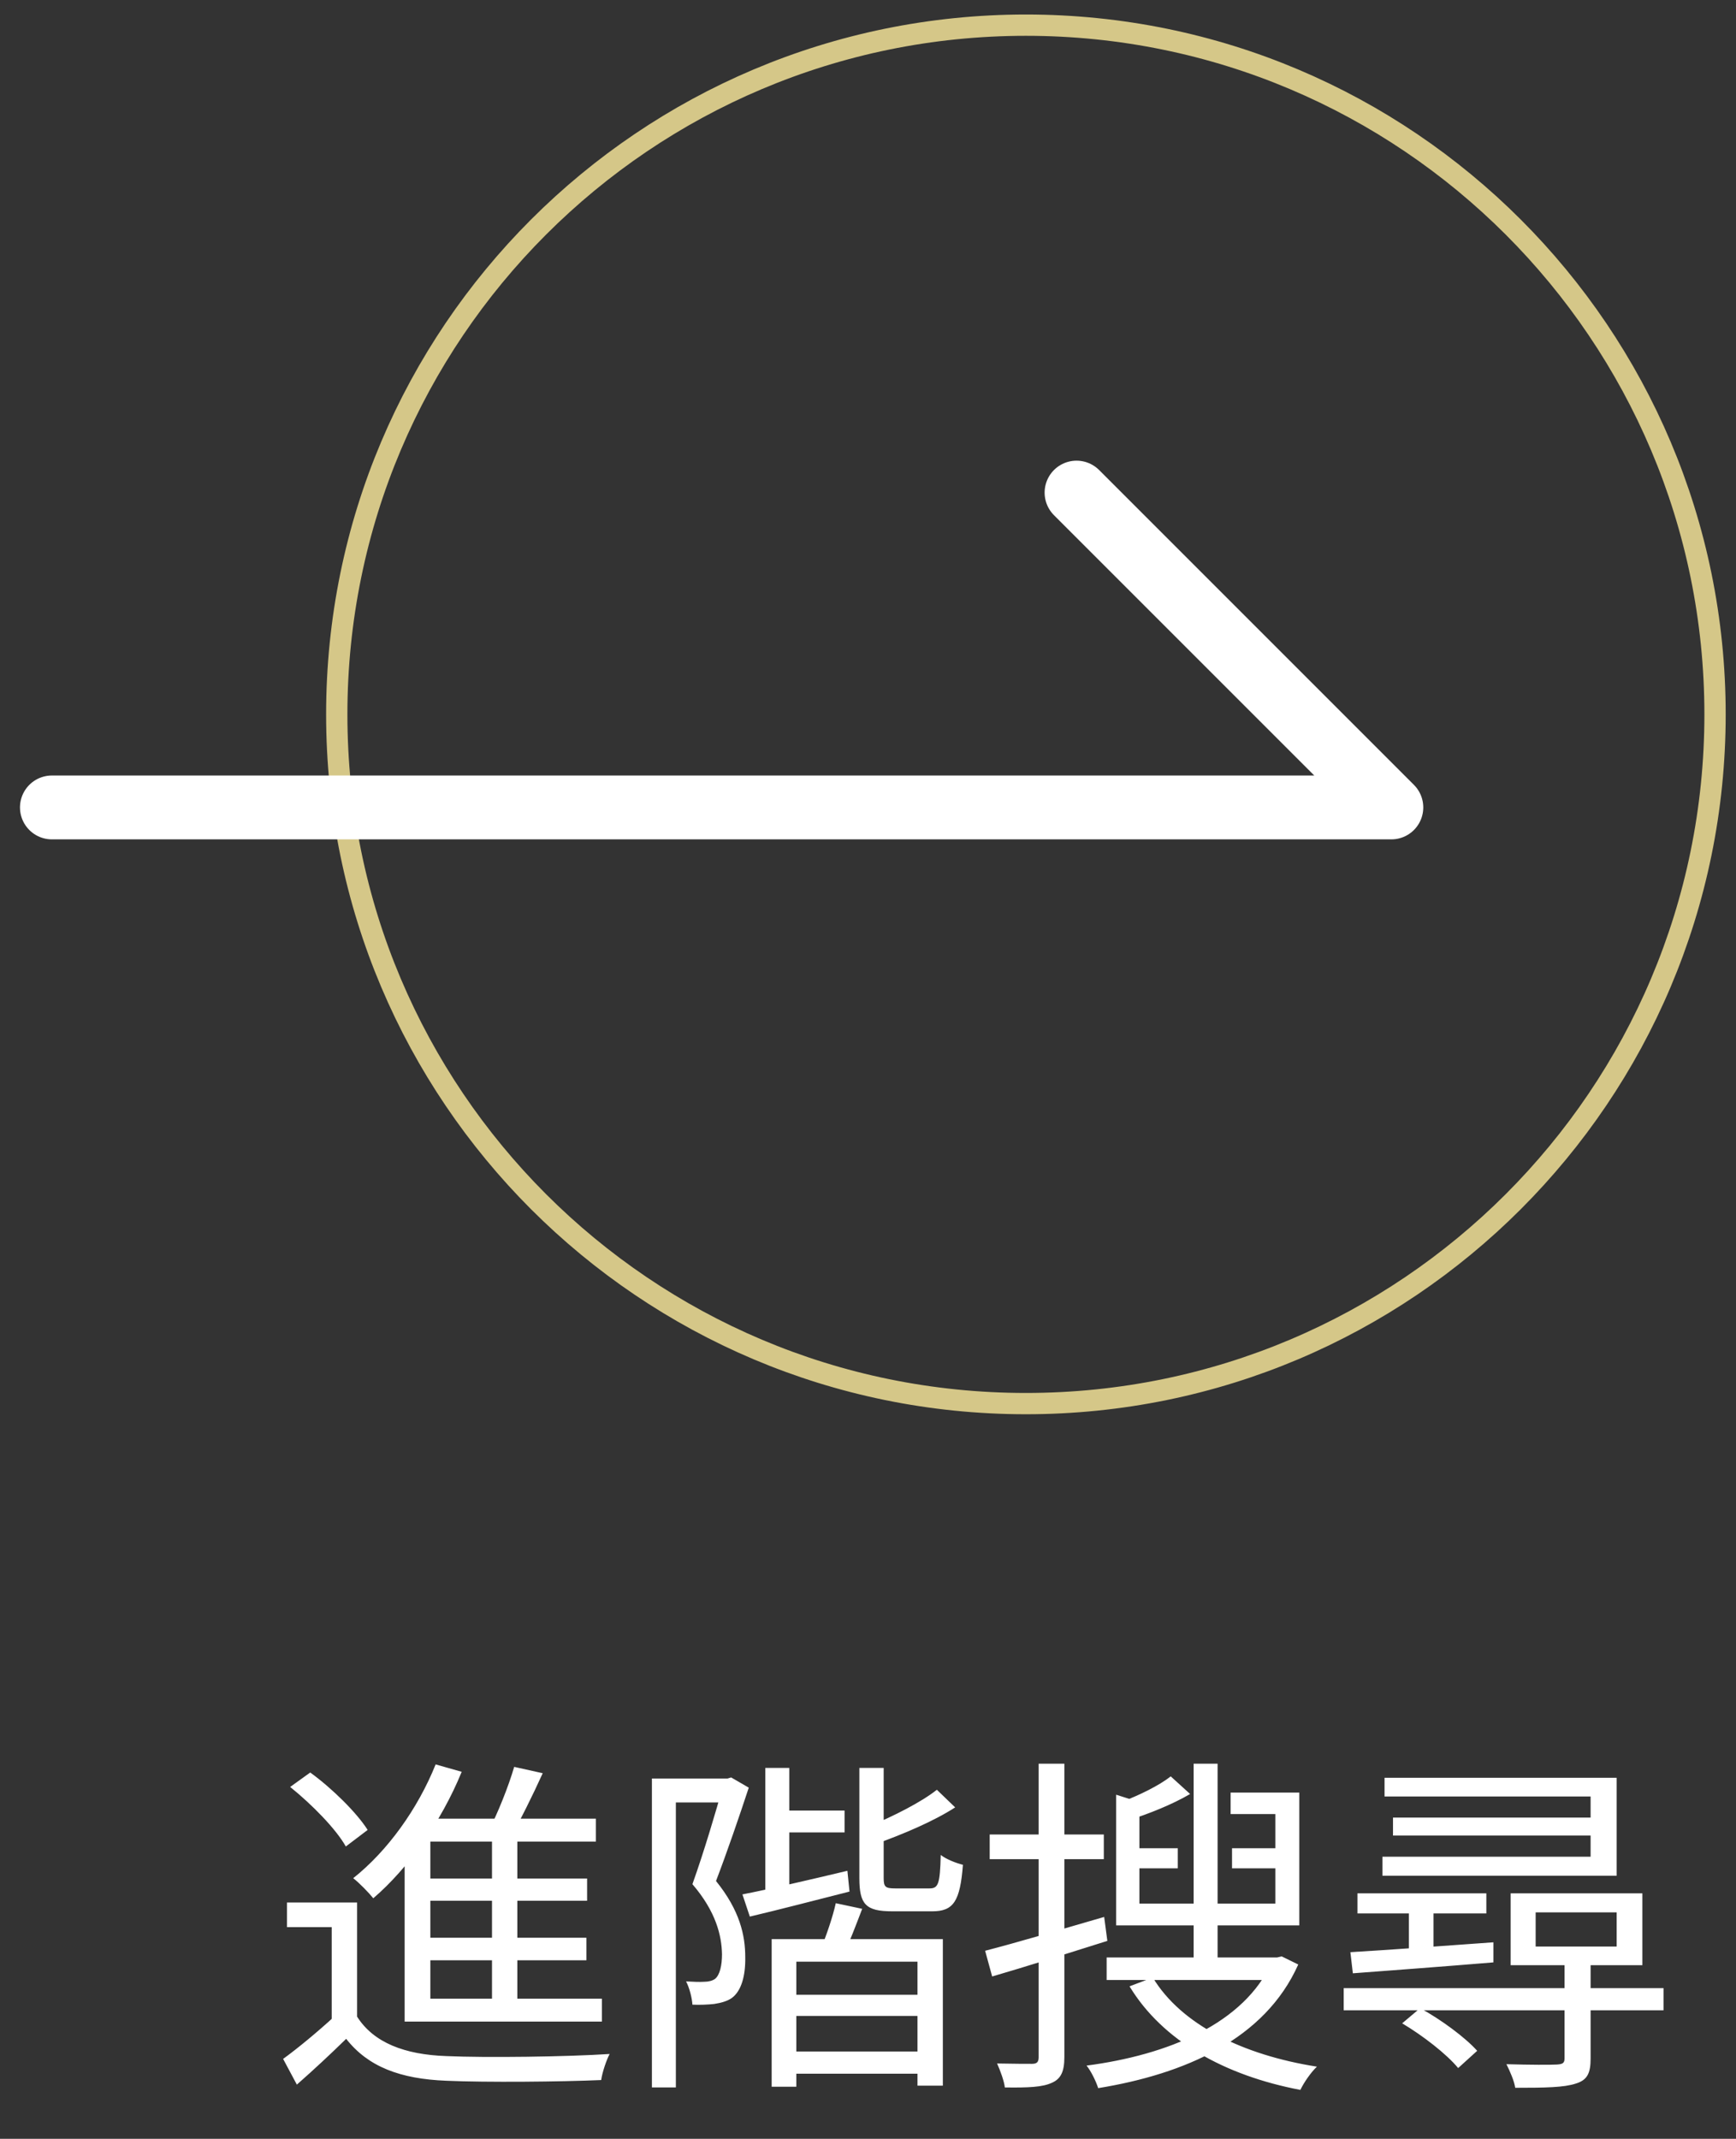 <svg width="69" height="85" viewBox="0 0 69 85" fill="none" xmlns="http://www.w3.org/2000/svg">
<rect x="0" y="0" width="69" height="85" fill="#333333" stroke="none"/>
<path d="M14.193 75.609H11.407V76.589H13.185V80.565H14.193V75.609ZM14.193 80.145H13.283C12.625 80.747 11.869 81.377 11.253 81.825L11.799 82.847C12.499 82.231 13.143 81.629 13.759 81.027C14.627 82.133 15.901 82.623 17.749 82.693C19.317 82.763 22.313 82.735 23.895 82.665C23.937 82.357 24.105 81.867 24.231 81.629C22.537 81.741 19.303 81.783 17.749 81.713C16.083 81.657 14.851 81.181 14.193 80.145ZM11.533 71.017C12.387 71.703 13.353 72.683 13.745 73.383L14.613 72.725C14.179 72.039 13.199 71.073 12.331 70.443L11.533 71.017ZM20.437 70.219C20.213 70.989 19.779 72.081 19.401 72.795L20.269 73.047C20.661 72.389 21.165 71.367 21.571 70.471L20.437 70.219ZM17.105 72.277H16.867L16.083 73.075V79.851H17.105V73.187H23.685V72.277H17.105ZM16.629 74.657V75.539H23.335V74.657H16.629ZM16.629 77.009V77.905H23.307V77.009H16.629ZM16.083 79.431V80.341H23.923V79.431H16.083ZM19.555 72.697V79.781H20.563V72.697H19.555ZM17.315 70.121C16.601 71.899 15.397 73.565 14.039 74.643C14.277 74.825 14.669 75.231 14.837 75.441C16.223 74.251 17.539 72.403 18.351 70.415L17.315 70.121ZM30.909 71.955V72.823H33.569V71.955H30.909ZM31.189 79.277V80.117H36.817V79.277H31.189ZM31.161 81.531V82.413H36.985V81.531H31.161ZM30.419 70.261V75.427H31.371V70.261H30.419ZM29.509 75.287L29.803 76.169C30.937 75.903 32.379 75.525 33.765 75.175L33.681 74.349C32.155 74.713 30.587 75.077 29.509 75.287ZM34.157 70.261V74.643C34.157 75.679 34.409 75.959 35.459 75.959C35.683 75.959 36.831 75.959 37.055 75.959C37.895 75.959 38.161 75.567 38.273 74.111C37.993 74.041 37.601 73.887 37.391 73.719C37.363 74.881 37.293 75.049 36.943 75.049C36.719 75.049 35.767 75.049 35.585 75.049C35.193 75.049 35.123 74.993 35.123 74.643V70.261H34.157ZM37.237 71.129C36.621 71.619 35.515 72.179 34.535 72.585C34.647 72.781 34.801 73.075 34.843 73.271C35.893 72.893 37.097 72.389 37.965 71.829L37.237 71.129ZM33.219 75.637C33.107 76.155 32.841 76.939 32.631 77.429L33.541 77.639C33.765 77.191 34.017 76.519 34.269 75.861L33.219 75.637ZM30.671 77.065V82.931H31.651V77.961H36.467V82.889H37.475V77.065H30.671ZM25.911 70.681V82.959H26.863V71.633H29.061V70.681H25.911ZM28.739 70.681V70.975C28.473 71.927 27.983 73.593 27.521 74.881C28.459 75.973 28.683 76.925 28.697 77.667C28.697 78.101 28.613 78.493 28.417 78.647C28.319 78.717 28.165 78.759 27.997 78.759C27.801 78.773 27.549 78.759 27.269 78.745C27.409 79.011 27.507 79.417 27.521 79.669C27.815 79.683 28.137 79.669 28.389 79.641C28.669 79.599 28.907 79.529 29.089 79.403C29.467 79.123 29.635 78.521 29.621 77.779C29.621 76.925 29.411 75.931 28.459 74.755C28.893 73.621 29.383 72.193 29.761 71.045L29.061 70.639L28.921 70.681H28.739ZM46.533 70.597C46.071 70.961 45.273 71.353 44.559 71.619C44.685 71.829 44.825 72.137 44.881 72.333C45.665 72.081 46.589 71.717 47.303 71.297L46.533 70.597ZM44.363 71.325V76.127H45.287V71.619L44.363 71.325ZM44.363 75.651V76.519H51.643V71.241H48.913V72.095H50.691V75.651H44.363ZM44.769 73.453V74.251H46.813V73.453H44.769ZM48.969 73.453V74.251H51.111V73.453H48.969ZM47.443 70.093V77.989H48.395V70.093H47.443ZM43.985 77.793V78.689H50.859V77.793H43.985ZM50.565 77.793V77.947C49.459 80.439 46.393 81.671 43.187 82.091C43.369 82.315 43.565 82.721 43.649 82.987C47.079 82.427 50.271 81.055 51.601 78.073L50.943 77.751L50.761 77.793H50.565ZM45.819 78.591L44.895 78.941C46.211 81.111 48.675 82.483 51.685 83.057C51.825 82.763 52.105 82.357 52.343 82.133C49.403 81.671 46.953 80.467 45.819 78.591ZM39.155 77.527L39.435 78.549C40.737 78.171 42.417 77.639 44.013 77.135L43.887 76.183C42.151 76.687 40.359 77.219 39.155 77.527ZM39.337 72.907V73.887H43.873V72.907H39.337ZM41.283 70.093V81.755C41.283 81.951 41.213 82.021 41.017 82.021C40.849 82.021 40.261 82.021 39.631 82.007C39.757 82.287 39.911 82.707 39.939 82.959C40.877 82.973 41.437 82.945 41.801 82.777C42.165 82.623 42.305 82.329 42.305 81.755V70.093H41.283ZM55.031 70.653V71.395H63.221V73.789H54.947V74.545H64.257V70.653H55.031ZM61.037 76.001H64.257V77.359H61.037V76.001ZM60.043 75.245V78.101H65.279V75.245H60.043ZM55.367 72.235V72.949H63.669V72.235H55.367ZM53.953 75.245V76.043H59.077V75.245H53.953ZM53.407 79.011V79.893H66.119V79.011H53.407ZM62.185 78.087V81.797C62.185 81.979 62.129 82.035 61.877 82.049C61.639 82.063 60.813 82.063 59.875 82.035C60.015 82.315 60.183 82.693 60.225 82.973C61.429 82.973 62.171 82.959 62.633 82.805C63.095 82.665 63.221 82.385 63.221 81.811V78.087H62.185ZM55.997 75.539V77.611H56.977V75.539H55.997ZM53.673 77.583L53.771 78.423C55.255 78.311 57.341 78.157 59.357 77.989V77.191C57.243 77.345 55.101 77.499 53.673 77.583ZM55.731 80.411C56.557 80.901 57.509 81.643 57.957 82.189L58.713 81.503C58.237 80.971 57.271 80.257 56.445 79.809L55.731 80.411Z" fill="white"/>
<path d="M40.776 55.782C55.904 55.782 68.167 43.519 68.167 28.391C68.167 13.264 55.904 1 40.776 1C25.648 1 13.385 13.264 13.385 28.391C13.385 43.519 25.648 55.782 40.776 55.782Z" stroke="url(#paint0_linear_816_5949)" stroke-width="0.846" stroke-miterlimit="10"/>
<path d="M2.063 32.089H55.301L42.789 19.577" stroke="white" stroke-width="2.538" stroke-linecap="round" stroke-linejoin="round"/>
<defs>
<linearGradient id="paint0_linear_816_5949" x1="870.183" y1="1209.5" x2="3287.19" y2="1209.5" gradientUnits="userSpaceOnUse">
<stop stop-color="#D5C788"/>
<stop offset="0.97" stop-color="#9E8057"/>
</linearGradient>
</defs>
</svg>
